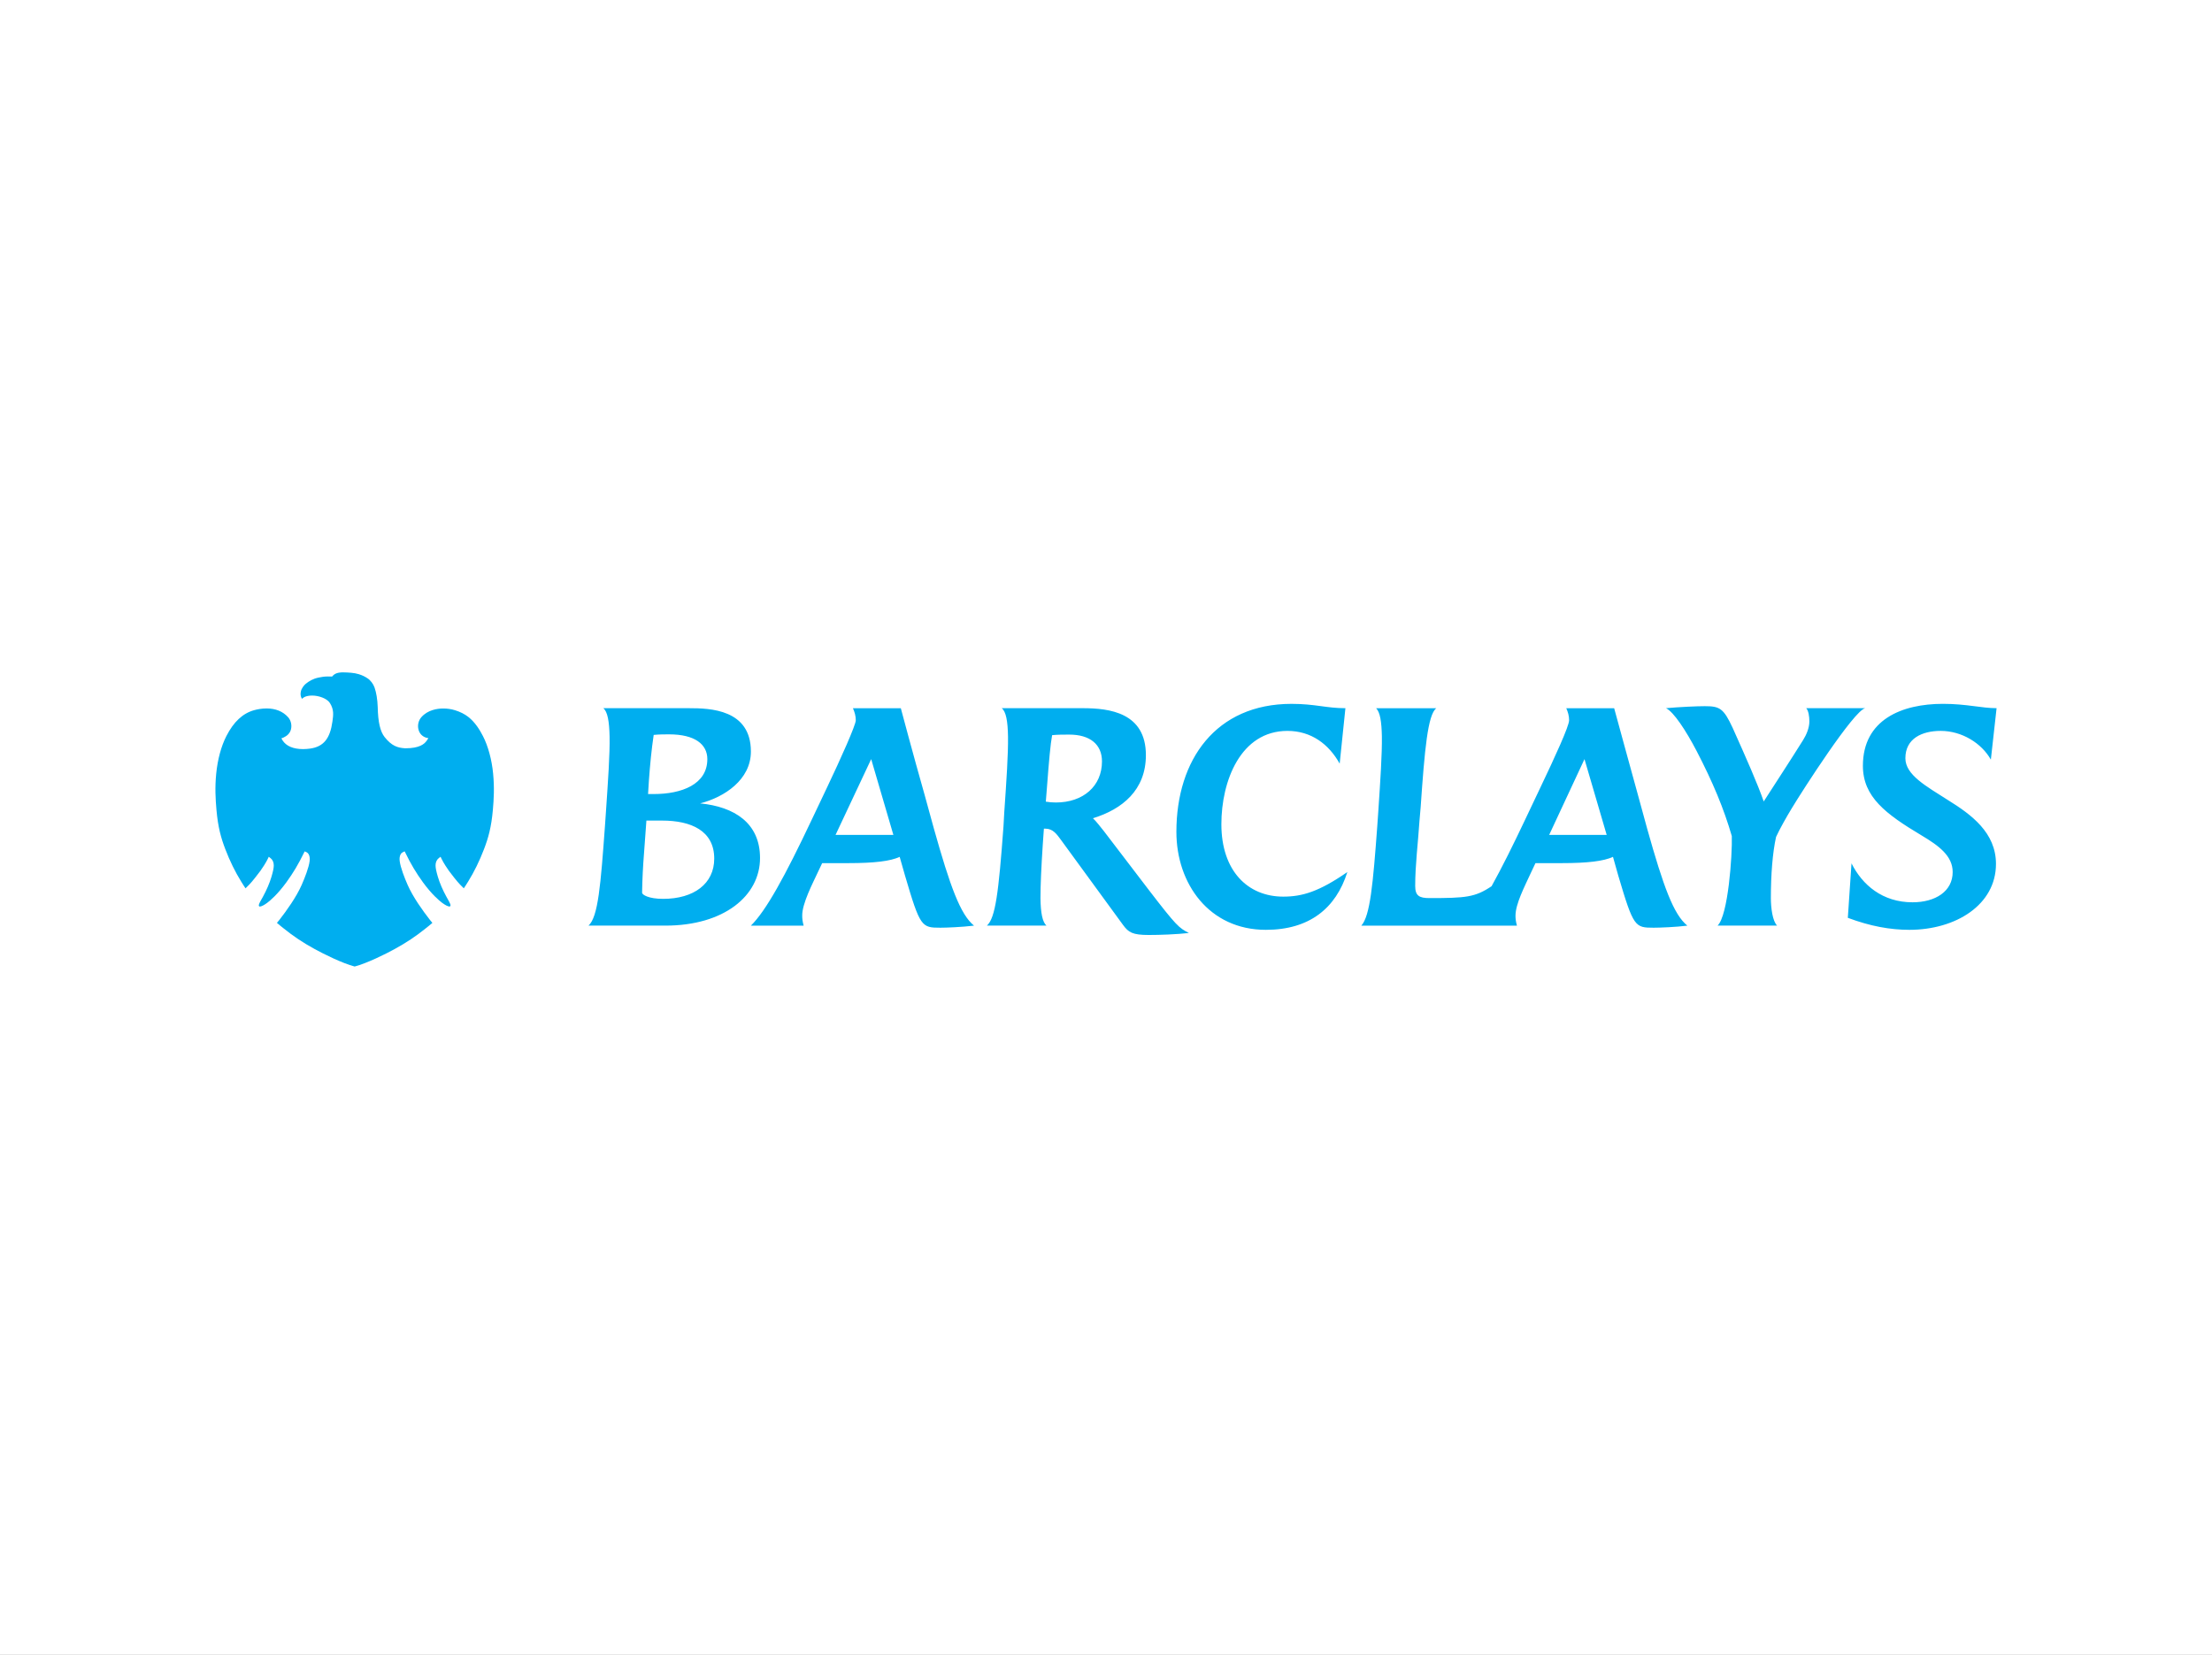 <svg xmlns="http://www.w3.org/2000/svg" fill="none" viewBox="0 0 421 315" height="315" width="421">
<rect x="0" y="0" width="421" height="315" fill="#333333" stroke="none"/>
<g clip-path="url(#clip0_147_2826)">
<rect fill="white" height="315" width="421"></rect>
<rect fill="white" height="421" width="421" y="-55"></rect>
<g clip-path="url(#clip1_147_2826)">
<path fill="#00AEEF" d="M93.853 147.283C94.112 149.935 93.985 152.155 93.808 154.158C93.511 157.514 92.94 159.523 92.115 161.673C91.264 163.9 90.223 166.024 89.106 167.818L89.039 167.926C88.681 168.499 88.418 168.919 88.27 169.115C88.245 169.087 88.217 169.058 88.184 169.024C88.049 168.886 87.847 168.679 87.535 168.374C87.078 167.926 85.799 166.287 85.439 165.783C85.121 165.343 84.423 164.301 84.044 163.512L83.85 163.107L83.492 163.383C83.111 163.68 82.888 164.195 82.898 164.766C82.906 165.268 83.023 165.851 83.334 166.915C83.675 168.076 84.27 169.463 84.963 170.719C85.047 170.874 85.133 171.025 85.213 171.165C85.691 172.005 85.875 172.391 85.649 172.552C85.612 172.578 85.569 172.582 85.544 172.582C85.26 172.582 84.739 172.317 84.145 171.873C83.618 171.479 82.205 170.306 80.493 167.964C79.203 166.19 78.179 164.471 77.172 162.388L77.023 162.082C77.023 162.082 76.806 162.157 76.606 162.278C76.465 162.362 76.347 162.461 76.266 162.608C76.069 162.954 76.007 163.409 76.073 163.928C76.229 165.175 76.976 167.079 77.577 168.453C78.594 170.773 80.463 173.383 81.853 175.163C81.906 175.233 81.971 175.305 82.035 175.38C82.108 175.466 82.232 175.606 82.293 175.699C82.171 175.821 81.887 176.046 81.544 176.325L81.032 176.733C79.161 178.245 77.334 179.462 75.112 180.679C73.376 181.631 69.843 183.39 67.501 184.004C65.158 183.39 61.626 181.631 59.89 180.679C57.642 179.449 55.871 178.268 53.968 176.733L53.442 176.313C53.1 176.039 52.818 175.811 52.702 175.694C52.757 175.626 53.092 175.233 53.147 175.165C54.535 173.388 56.404 170.781 57.423 168.455C58.023 167.083 58.773 165.184 58.931 163.928C58.997 163.409 58.931 162.955 58.736 162.612C58.638 162.437 58.472 162.291 58.297 162.216L57.979 162.086L57.83 162.392C56.823 164.473 55.797 166.194 54.508 167.967C52.803 170.308 51.388 171.481 50.859 171.876C50.275 172.315 49.74 172.586 49.46 172.586C49.435 172.586 49.391 172.584 49.37 172.567L49.319 172.526C49.148 172.349 49.342 171.96 49.795 171.163C49.875 171.021 49.957 170.876 50.042 170.723C50.735 169.465 51.328 168.078 51.668 166.92C51.98 165.853 52.098 165.27 52.106 164.77C52.116 164.201 51.893 163.683 51.51 163.387L51.152 163.11L50.96 163.515C50.608 164.253 49.932 165.278 49.565 165.787C49.201 166.293 47.92 167.936 47.469 168.378C47.157 168.684 46.955 168.891 46.82 169.031C46.787 169.065 46.759 169.093 46.734 169.119C46.582 168.918 46.306 168.477 45.929 167.874C44.779 166.03 43.737 163.906 42.889 161.679C42.064 159.526 41.493 157.518 41.196 154.163C41.017 152.149 40.888 149.921 41.151 147.283C41.415 144.591 42.102 142.051 43.087 140.128C44.476 137.408 46.209 135.797 48.379 135.2C48.923 135.051 49.77 134.873 50.728 134.873C52.453 134.873 53.829 135.43 54.821 136.527C55.371 137.132 55.586 138.054 55.373 138.875C55.181 139.613 54.653 140.093 53.951 140.415C53.77 140.499 53.562 140.55 53.562 140.55C53.562 140.55 53.585 140.645 53.77 140.94C54.463 142.036 55.812 142.611 57.667 142.611C58.099 142.611 58.55 142.579 59.007 142.517C61.645 142.157 62.833 140.524 63.267 137.378C63.437 136.15 63.599 135.118 62.791 133.841C62.226 132.945 60.612 132.417 59.431 132.421C58.375 132.426 57.817 132.695 57.48 133.04C57.465 132.99 57.391 132.904 57.372 132.857C57.252 132.577 57.145 132.26 57.25 131.693C57.373 131.021 57.918 130.391 58.205 130.169C58.82 129.686 59.515 129.227 60.64 128.995C61.173 128.885 61.735 128.786 62.365 128.786C62.498 128.786 62.946 128.784 63.145 128.799C63.233 128.805 63.246 128.767 63.309 128.691C63.696 128.234 64.303 127.983 65.409 128.008C66.26 128.026 67.394 128.069 68.287 128.349C69.081 128.599 69.483 128.838 69.945 129.133C70.482 129.473 71.04 130.186 71.278 130.866C71.632 131.879 71.836 133.141 71.889 134.599C71.95 137.503 72.371 139.267 73.201 140.318C74.539 142.013 75.683 142.368 77.065 142.454L77.215 142.456C79.825 142.456 80.777 141.646 81.202 141.028C81.202 141.028 81.432 140.71 81.527 140.529C81.196 140.47 80.985 140.393 80.985 140.393C80.32 140.149 79.85 139.628 79.658 138.926C79.427 138.09 79.635 137.173 80.195 136.535C81.432 135.125 83.275 134.896 84.261 134.883H84.373C85.146 134.883 85.9 134.995 86.614 135.217C87.587 135.517 88.428 135.941 89.117 136.477C90.471 137.539 91.325 138.989 91.917 140.132C92.888 141.998 93.614 144.675 93.853 147.283Z"></path>
</g>
<g clip-path="url(#clip2_147_2826)">
<path fill="#00AEEF" d="M126.641 176.218H112C113.847 174.61 114.332 168.337 115.136 157.29L115.315 154.705C115.741 148.439 116.083 143.607 116.02 140.23C115.961 137.328 115.632 135.463 114.823 134.825H131.193C135.103 134.825 142.915 135.028 142.915 143.075C142.915 148.439 137.878 151.764 133.256 152.947C139.781 153.586 144.652 156.699 144.652 163.345C144.652 170.534 137.817 176.218 126.641 176.218ZM125.997 156.22H123.026L122.581 162.326C122.37 165.003 122.254 167.256 122.205 169.95C122.205 170.324 123.391 171.123 126.206 171.123C132.06 171.123 135.936 168.239 135.936 163.462C135.936 158.145 131.53 156.22 125.997 156.22ZM127.346 139.805C126.535 139.805 125.453 139.805 124.414 139.911C123.988 142.793 123.718 145.592 123.499 148.651C123.499 148.651 123.342 151.281 123.342 151.17H124.414C129.736 151.17 134.624 149.339 134.624 144.521C134.624 141.723 132.288 139.805 127.346 139.805ZM178.989 176.616C175.406 176.616 175.13 176.502 172.262 166.742L171.23 163.127C169.498 163.945 166.414 164.321 161.466 164.321H156.48L155.617 166.141C154.737 168.062 152.633 172.038 152.683 174.345C152.683 174.883 152.74 175.417 152.953 176.22H142.915C145.804 173.388 149.421 166.786 154.46 156.122L157.395 149.941C160.052 144.355 162.878 138.033 162.878 137.121C162.878 136.305 162.662 135.56 162.333 134.827H171.448C171.448 134.827 173.826 143.769 175.951 151.23L177.746 157.76C180.842 168.778 182.794 174.129 185.383 176.221C183.058 176.502 180.121 176.616 178.989 176.616ZM165.809 144.521L159.025 158.95H170.034L165.809 144.521ZM218.637 178C215.541 178 214.792 177.509 213.758 176.109L202.027 160.033C201.115 158.782 200.406 157.758 198.948 157.758H198.68L198.461 160.873C198.184 165.127 198.028 168.495 198.028 171.025C198.07 173.806 198.401 175.524 199.167 176.218H187.831C189.452 174.783 190.062 169.95 190.99 157.29L191.136 154.663C191.569 148.439 191.893 143.609 191.851 140.23C191.803 137.275 191.472 135.461 190.653 134.823C197.11 134.823 206.106 134.823 206.106 134.823C211.154 134.823 218.092 135.668 218.092 143.765C218.092 150.424 213.589 154.062 208.016 155.778C208.552 156.269 209.52 157.493 210.118 158.256L218.639 169.418C223.952 176.334 224.385 176.65 226.278 177.62C223.897 177.893 220.7 178 218.637 178ZM203.504 139.851C202.468 139.851 201.231 139.851 200.244 139.96C199.923 141.721 199.649 144.782 199.275 149.721L199.045 152.618C199.596 152.717 200.296 152.778 200.949 152.778C206.161 152.778 209.734 149.666 209.734 144.953C209.736 141.723 207.461 139.851 203.504 139.851ZM240.921 177.02C230.135 177.02 223.897 168.239 223.897 158.367C223.897 144.62 231.433 134 245.808 134C250.299 134 252.428 134.825 256.066 134.825L254.975 145.382C252.913 141.674 249.558 139.146 245.038 139.146C236.099 139.146 232.459 148.709 232.459 156.908C232.459 165.827 237.51 170.7 244.232 170.7C247.872 170.7 251.065 169.735 256.435 166.02C254.264 172.907 249.224 177.02 240.921 177.02ZM314.735 176.616C311.173 176.616 310.898 176.502 308.011 166.742L306.992 163.127C305.243 163.945 302.166 164.321 297.234 164.321H292.24L291.379 166.141C290.125 168.876 288.437 172.093 288.437 174.345C288.437 174.883 288.502 175.471 288.713 176.22H259.096C260.78 174.345 261.316 168.288 262.129 157.292L262.312 154.665C262.73 148.386 263.055 143.556 263.006 140.165C262.949 137.395 262.675 135.607 261.909 134.827H273.368C271.745 136.053 271.141 142.693 270.386 153.693L270.158 156.327C269.898 160.401 269.348 164.609 269.348 168.66C269.348 170.536 270.111 170.976 272.064 170.976C279.008 170.976 280.754 170.818 283.885 168.716C285.85 165.186 288.063 160.717 290.235 156.124L293.166 149.943C295.934 144.143 298.64 138.243 298.64 137.123C298.64 136.307 298.431 135.562 298.1 134.829H307.216C307.216 134.829 310.9 148.331 311.713 151.232L313.498 157.762C316.587 168.78 318.535 174.131 321.146 176.223C318.978 176.502 315.88 176.616 314.735 176.616ZM301.569 144.521L294.844 158.95H305.794L301.569 144.521ZM341.001 153.911C340.022 155.526 338.777 157.715 338.03 159.331C337.363 162.379 337.042 166.46 337.042 170.972C337.042 172.851 337.363 175.37 338.23 176.218H326.892C328.907 174.343 329.719 162.817 329.607 159.166C328.086 153.949 326.029 148.976 322.876 142.908C320.89 139.104 318.535 135.508 317.081 134.823C319.63 134.592 322.876 134.442 324.457 134.442C327.288 134.442 328.031 134.823 329.764 138.557C332.48 144.62 334.499 149.191 335.681 152.58C338.557 148.111 340.572 145.051 343.183 140.881C343.828 139.851 344.369 138.557 344.369 137.328C344.369 136.369 344.2 135.288 343.772 134.825H354.989C352.824 135.288 343.062 150.484 341.001 153.911ZM378.911 144.62C377.168 141.52 373.433 139.146 369.36 139.146C365.794 139.146 362.643 140.604 362.643 144.351C362.643 147.523 366.598 149.668 370.717 152.3C375.224 155.088 379.884 158.525 379.884 164.473C379.884 172.257 372.243 177.019 363.399 177.019C359.763 177.019 355.96 176.336 351.689 174.734L352.388 164.362C354.456 168.493 358.305 171.777 363.996 171.777C368.379 171.777 371.644 169.679 371.644 166.019C371.644 162.922 368.978 160.993 365.731 159.051C358.908 154.975 354.557 151.717 354.557 145.793C354.557 136.953 362.044 133.996 369.793 133.996C374.302 133.996 377.12 134.822 380 134.822L378.911 144.62Z"></path>
</g>
</g>
<defs>
<clipPath id="clip0_147_2826">
<rect fill="white" height="315" width="421"></rect>
</clipPath>
<clipPath id="clip1_147_2826">
<rect transform="translate(41 128)" fill="white" height="56" width="53"></rect>
</clipPath>
<clipPath id="clip2_147_2826">
<rect transform="translate(112 134)" fill="white" height="44" width="268"></rect>
</clipPath>
</defs>
</svg>
